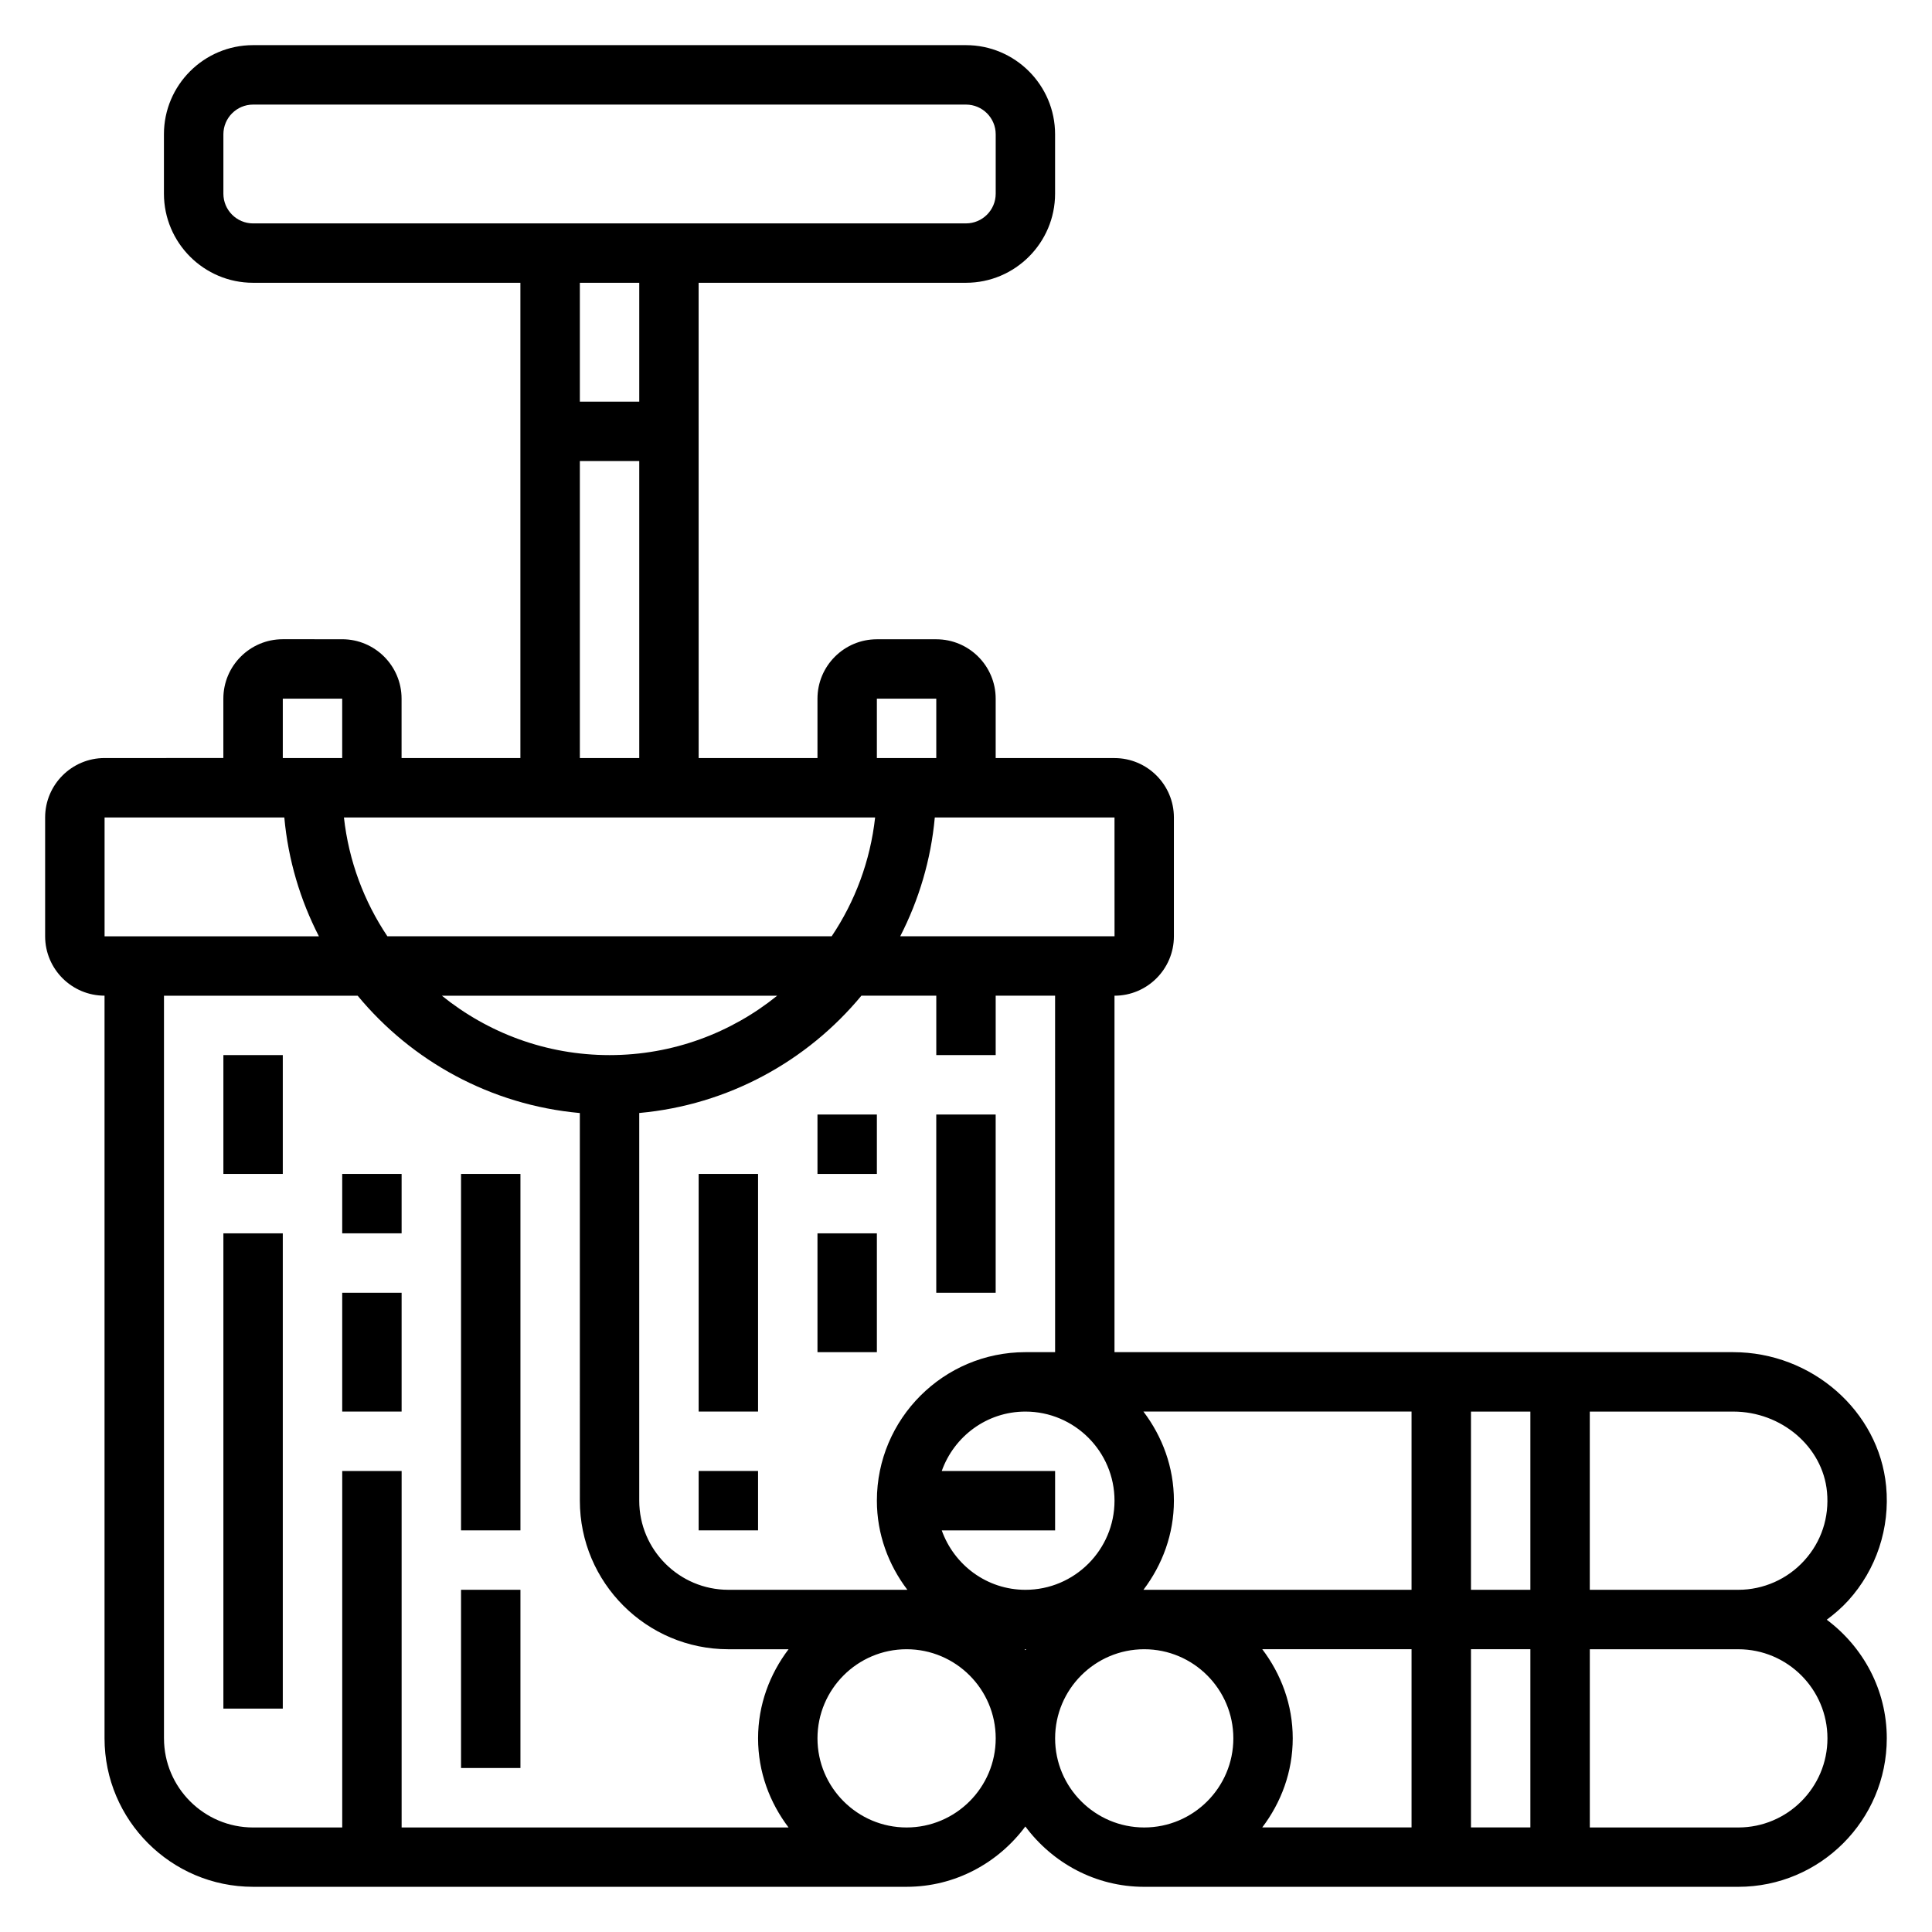 <?xml version="1.0" encoding="UTF-8"?>
<!-- Uploaded to: ICON Repo, www.svgrepo.com, Generator: ICON Repo Mixer Tools -->
<svg fill="#000000" width="800px" height="800px" version="1.1" viewBox="144 144 512 512" xmlns="http://www.w3.org/2000/svg">
 <g>
  <path d="m628.11 573.24c2.031-1.512 3.969-3.172 5.691-5.07 7.438-8.188 11.109-19.23 10.043-30.316-1.902-19.914-19.699-35.516-40.531-35.516h-163.96v-94.465c8.684 0 15.742-7.062 15.742-15.742v-31.488c0-8.684-7.062-15.742-15.742-15.742h-31.488v-15.742c0-8.684-7.062-15.742-15.742-15.742h-15.742c-8.684 0-15.742 7.062-15.742 15.742v15.742h-31.488l-0.008-125.96h70.848c13.02 0 23.617-10.598 23.617-23.617v-15.742c0-13.02-10.598-23.617-23.617-23.617h-188.93c-13.02 0-23.617 10.598-23.617 23.617v15.742c0 13.02 10.598 23.617 23.617 23.617h70.848v125.95h-31.488v-15.742c0-8.684-7.062-15.742-15.742-15.742l-15.746-0.004c-8.684 0-15.742 7.062-15.742 15.742v15.742l-31.488 0.004c-8.684 0-15.742 7.062-15.742 15.742v31.488c0 8.684 7.062 15.742 15.742 15.742v196.8c0 21.703 17.656 39.359 39.359 39.359h173.18c12.918 0 24.309-6.344 31.488-15.988 7.18 9.648 18.57 15.992 31.488 15.992h157.44c21.703 0 39.359-17.656 39.359-39.359 0-12.887-6.312-24.246-15.918-31.434zm0.062-33.891c0.645 6.769-1.496 13.25-6.031 18.223-4.461 4.922-10.828 7.742-17.473 7.742h-39.359v-47.23h38.008c12.797-0.004 23.723 9.34 24.855 21.266zm-234.6 10.219h30.039v-15.742h-30.039c3.258-9.141 11.918-15.742 22.168-15.742 13.02 0 23.617 10.598 23.617 23.617s-10.598 23.617-23.617 23.617c-10.25-0.004-18.91-6.609-22.168-15.75zm22.371 31.488c-0.062 0.086-0.141 0.156-0.203 0.242-0.062-0.086-0.133-0.156-0.203-0.242zm31.082-15.742c4.996-6.598 8.074-14.723 8.074-23.617 0-8.895-3.078-17.02-8.078-23.617h71.055v47.23zm71.051 15.742v47.23h-39.566c5-6.594 8.078-14.719 8.078-23.613s-3.078-17.02-8.078-23.617zm15.746 0h15.742v47.23h-15.742zm0-15.742v-47.23h15.742v47.23zm-110.21-62.977h-7.871c-21.703 0-39.359 17.656-39.359 39.359 0 8.895 3.078 17.02 8.078 23.617h-47.438c-13.02 0-23.617-10.598-23.617-23.617v-102.74c23.625-2.141 44.547-13.777 58.875-31.086h19.844v15.742h15.742v-15.742h15.742zm-176.95-110.21c-6.172-9.203-10.234-19.934-11.516-31.488h140.77c-1.281 11.555-5.336 22.285-11.516 31.488zm103.3 15.746c-12.164 9.824-27.613 15.742-44.43 15.742s-32.266-5.918-44.43-15.742zm89.402-15.746h-56.797c4.93-9.613 8.141-20.23 9.164-31.488h47.625zm-62.984-62.977h15.742v15.742h-15.742zm-173.18-133.82v-15.742c0-4.336 3.527-7.871 7.871-7.871h188.93c4.344 0 7.871 3.535 7.871 7.871v15.742c0 4.336-3.527 7.871-7.871 7.871l-188.93 0.004c-4.348 0-7.871-3.535-7.871-7.875zm110.21 23.617v31.488h-15.742v-31.488zm-15.742 47.234h15.742v78.719h-15.742zm-78.723 62.973h15.742v15.742l-15.742 0.004zm-47.23 31.488h47.633c1.023 11.258 4.227 21.875 9.164 31.488h-56.797zm15.742 244.04v-196.8h51.332c14.32 17.32 35.242 28.945 58.875 31.086l0.004 102.74c0 21.703 17.656 39.359 39.359 39.359h15.949c-5 6.598-8.078 14.723-8.078 23.617s3.078 17.02 8.078 23.617h-102.54v-94.465h-15.742v94.465h-23.617c-13.02 0-23.617-10.598-23.617-23.617zm196.8 23.617c-13.02 0-23.617-10.598-23.617-23.617s10.598-23.617 23.617-23.617c13.02 0 23.617 10.598 23.617 23.617s-10.598 23.617-23.617 23.617zm39.359-23.617c0-13.02 10.598-23.617 23.617-23.617s23.617 10.598 23.617 23.617-10.598 23.617-23.617 23.617-23.617-10.598-23.617-23.617zm181.06 23.617h-39.359v-47.23h39.359c13.02 0 23.617 10.598 23.617 23.617 0 13.016-10.598 23.613-23.617 23.613z"/>
  <path d="m203.2 423.61h15.742v31.488h-15.742z"/>
  <path d="m203.2 470.85h15.742v125.95h-15.742z"/>
  <path d="m234.69 486.59h15.742v31.488h-15.742z"/>
  <path d="m266.18 455.1h15.742v94.465h-15.742z"/>
  <path d="m266.18 565.31h15.742v47.23h-15.742z"/>
  <path d="m329.15 455.1h15.742v62.977h-15.742z"/>
  <path d="m360.64 470.85h15.742v31.488h-15.742z"/>
  <path d="m392.12 439.36h15.742v47.23h-15.742z"/>
  <path d="m360.64 439.36h15.742v15.742h-15.742z"/>
  <path d="m329.15 533.82h15.742v15.742h-15.742z"/>
  <path d="m234.69 455.1h15.742v15.742h-15.742z"/>
 </g>
</svg>